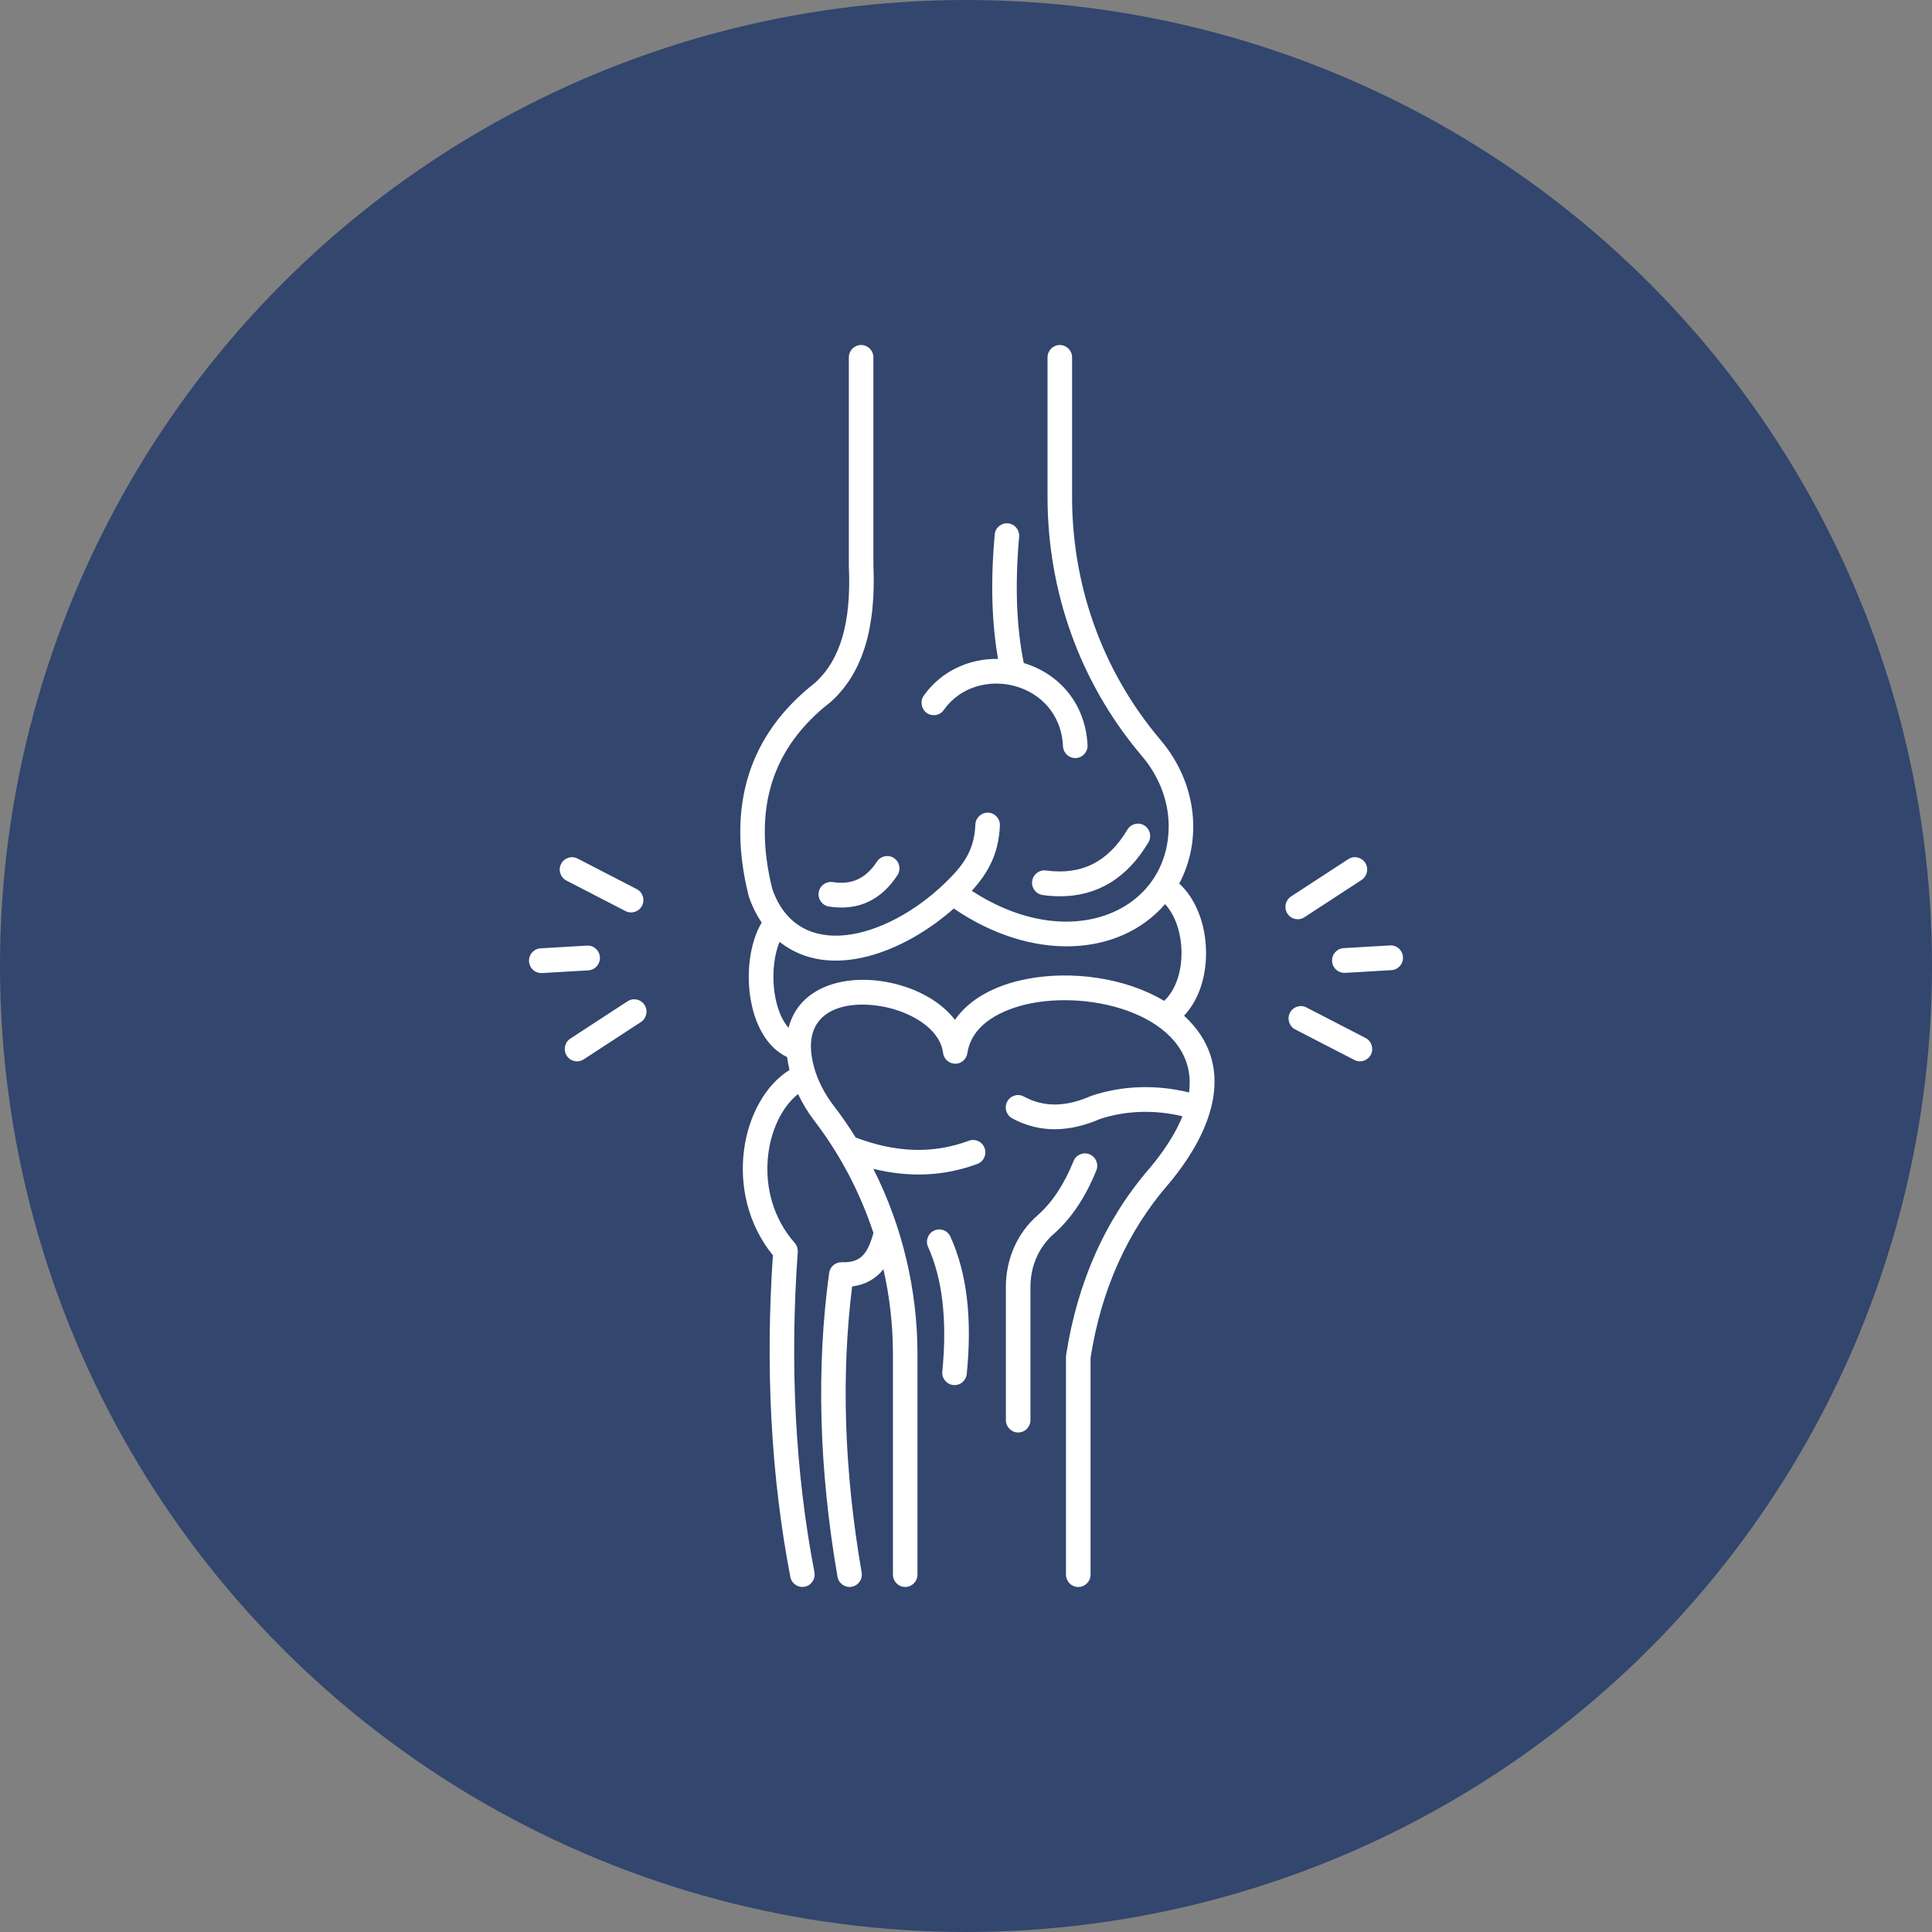 <svg width="84" height="84" viewBox="0 0 84 84" fill="none" xmlns="http://www.w3.org/2000/svg">
<rect x="0" y="0" width="84" height="84" fill="#808080" stroke="none"/>
<circle cx="42" cy="42" r="42" fill="#32466E"/>
<path d="M51.481 44.161C52.094 43.512 52.446 42.518 52.437 41.401C52.429 40.179 51.987 39.069 51.27 38.415C52.275 36.537 52.062 34.061 50.456 32.17C47.852 29.094 46.612 25.342 46.612 21.607V15.538C46.612 15.241 46.373 15 46.078 15C45.784 15 45.545 15.241 45.545 15.538V21.605C45.545 25.656 46.913 29.648 49.645 32.867C50.38 33.731 50.794 34.786 50.811 35.836C50.875 39.579 46.593 41.562 42.253 38.731C42.962 37.952 43.425 37.113 43.474 35.891C43.487 35.594 43.256 35.345 42.962 35.332C42.672 35.324 42.42 35.551 42.407 35.848C42.362 36.991 41.877 37.634 41.06 38.419C38.507 40.861 34.705 41.866 33.578 38.654C32.72 35.177 33.548 32.52 36.106 30.528C36.116 30.52 36.127 30.511 36.136 30.502C37.495 29.272 38.095 27.331 37.974 24.565V15.538C37.974 15.241 37.734 15 37.44 15C37.145 15 36.906 15.241 36.906 15.538V24.578V24.601C37.017 27.054 36.55 28.672 35.435 29.689C32.554 31.942 31.58 35.054 32.547 38.94C32.552 38.955 32.556 38.97 32.56 38.985C32.705 39.407 32.893 39.781 33.117 40.112C32.144 41.739 32.387 45.093 34.221 45.959C34.244 46.136 34.279 46.323 34.325 46.521C32.219 47.835 31.395 51.854 33.604 54.578C33.271 59.502 33.525 64.207 34.362 68.561C34.417 68.854 34.699 69.043 34.987 68.987C35.278 68.931 35.465 68.65 35.41 68.357C34.577 64.028 34.334 59.345 34.684 54.434C34.695 54.29 34.646 54.145 34.552 54.038C32.671 51.906 33.254 48.707 34.699 47.569C34.885 47.963 35.115 48.346 35.395 48.714L35.448 48.785C36.552 50.237 37.404 51.874 37.976 53.61C37.713 54.522 37.436 54.905 36.592 54.881C36.324 54.873 36.087 55.073 36.05 55.346C35.487 59.451 35.608 63.893 36.413 68.553C36.464 68.847 36.742 69.041 37.03 68.989C37.32 68.938 37.515 68.66 37.463 68.368C36.706 63.985 36.567 59.805 37.049 55.933C37.692 55.847 38.119 55.55 38.411 55.184C38.682 56.389 38.823 57.626 38.823 58.87V68.46C38.823 68.757 39.062 68.998 39.357 68.998C39.651 68.998 39.89 68.757 39.89 68.46V58.87C39.89 56.088 39.231 53.31 37.971 50.819C39.555 51.209 41.064 51.136 42.492 50.607C42.77 50.503 42.911 50.196 42.808 49.916C42.706 49.636 42.401 49.494 42.123 49.598C40.576 50.172 38.964 50.125 37.203 49.456C36.921 49.002 36.618 48.561 36.294 48.135L36.238 48.062C35.841 47.541 35.559 46.988 35.399 46.418C34.584 43.52 37.455 43.348 39.16 43.976C40.225 44.37 40.915 45.041 41.002 45.775C41.035 46.041 41.257 46.244 41.523 46.248C41.792 46.257 42.019 46.056 42.059 45.792C42.288 44.273 44.085 43.767 44.845 43.619C47.835 43.043 52.118 44.355 51.697 47.498C50.282 47.147 48.798 47.195 47.466 47.64C47.451 47.644 47.436 47.651 47.421 47.657C46.326 48.137 45.376 48.143 44.516 47.676C44.258 47.535 43.933 47.633 43.792 47.894C43.651 48.156 43.75 48.481 44.008 48.623C45.229 49.288 46.533 49.212 47.822 48.653C48.95 48.281 50.207 48.242 51.411 48.535C51.127 49.24 50.651 49.998 49.987 50.789C48.068 53.001 46.847 55.733 46.354 58.911C46.35 58.939 46.347 58.967 46.347 58.995V68.462C46.347 68.759 46.587 69 46.881 69C47.176 69 47.415 68.759 47.415 68.462V59.035C47.88 56.079 49.016 53.543 50.796 51.491C52.805 49.105 53.767 46.259 51.481 44.161ZM44.652 42.563C43.205 42.843 42.123 43.467 41.519 44.342C41.077 43.764 40.394 43.282 39.534 42.965C37.459 42.2 34.827 42.58 34.285 44.686C33.553 43.858 33.444 42.03 33.894 40.95C36.088 42.686 39.331 41.395 41.47 39.5C44.857 41.821 48.657 41.621 50.655 39.31C51.09 39.777 51.366 40.558 51.37 41.408C51.377 42.296 51.088 43.086 50.612 43.516C48.922 42.498 46.567 42.193 44.652 42.563ZM49.018 36.071C49.169 35.817 49.498 35.733 49.75 35.888C50.002 36.04 50.085 36.372 49.931 36.626C49.003 38.183 47.711 38.968 46.089 38.968C45.844 38.968 45.592 38.951 45.333 38.914C45.041 38.874 44.836 38.602 44.877 38.308C44.917 38.013 45.186 37.809 45.479 37.847C47.02 38.06 48.177 37.477 49.018 36.071ZM38.129 37.46C38.291 37.213 38.622 37.144 38.868 37.307C39.113 37.471 39.181 37.804 39.019 38.052C38.328 39.108 37.346 39.616 36.044 39.416C35.751 39.371 35.553 39.097 35.595 38.803C35.64 38.51 35.911 38.308 36.204 38.351C37.034 38.482 37.644 38.198 38.129 37.46ZM47.666 50.889C47.192 52.063 46.567 52.993 45.807 53.657C45.169 54.217 44.802 55.049 44.802 55.942V61.744C44.802 62.041 44.563 62.282 44.268 62.282C43.974 62.282 43.734 62.041 43.734 61.744V55.942C43.734 54.737 44.234 53.608 45.107 52.844C45.737 52.294 46.266 51.498 46.676 50.482C46.787 50.207 47.099 50.075 47.372 50.187C47.647 50.299 47.779 50.613 47.666 50.889ZM40.165 30.243C40.899 29.202 42.116 28.623 43.393 28.649C43.115 27.061 43.068 25.286 43.247 23.242C43.273 22.946 43.531 22.728 43.826 22.754C44.12 22.78 44.336 23.042 44.31 23.337C44.125 25.445 44.191 27.242 44.511 28.827C46.142 29.32 47.205 30.686 47.284 32.396C47.299 32.702 47.056 32.96 46.75 32.96C46.466 32.96 46.232 32.736 46.217 32.448C46.087 29.613 42.477 28.821 41.034 30.869C40.863 31.112 40.53 31.168 40.289 30.996C40.052 30.822 39.994 30.486 40.165 30.243ZM24.395 37.562C24.529 37.297 24.852 37.194 25.114 37.329L27.684 38.657C27.947 38.792 28.049 39.117 27.915 39.379C27.78 39.644 27.46 39.747 27.195 39.612L24.625 38.284C24.365 38.149 24.26 37.826 24.395 37.562ZM28.024 43.693C28.184 43.942 28.113 44.276 27.866 44.437L25.379 46.059C25.131 46.221 24.8 46.15 24.64 45.9C24.48 45.651 24.551 45.317 24.798 45.156L27.285 43.534C27.535 43.372 27.863 43.443 28.024 43.693ZM25.582 42.189L23.564 42.307H23.532C23.253 42.307 23.016 42.086 23.001 41.8C22.984 41.503 23.208 41.249 23.503 41.232L25.52 41.113C25.814 41.096 26.066 41.322 26.083 41.619C26.1 41.918 25.876 42.172 25.582 42.189ZM59.603 45.853C59.469 46.117 59.148 46.221 58.884 46.085L56.314 44.758C56.051 44.622 55.949 44.297 56.083 44.035C56.218 43.77 56.54 43.667 56.803 43.803L59.373 45.13C59.633 45.265 59.737 45.588 59.603 45.853ZM55.974 39.721C55.814 39.472 55.885 39.138 56.132 38.977L58.619 37.355C58.867 37.194 59.197 37.265 59.358 37.514C59.518 37.764 59.447 38.097 59.2 38.258L56.713 39.881C56.465 40.042 56.134 39.971 55.974 39.721ZM60.999 41.612C61.016 41.909 60.792 42.163 60.498 42.18L58.48 42.299H58.448C58.169 42.299 57.932 42.077 57.917 41.791C57.9 41.494 58.124 41.24 58.418 41.223L60.436 41.105C60.73 41.087 60.982 41.316 60.999 41.612ZM41.322 53.767C42.042 55.357 42.274 57.31 42.033 59.737C42.003 60.034 41.743 60.249 41.448 60.219C41.156 60.189 40.94 59.926 40.97 59.63C41.188 57.429 40.981 55.607 40.351 54.215C40.229 53.944 40.347 53.625 40.616 53.503C40.883 53.378 41.2 53.496 41.322 53.767Z" fill="white"/>
</svg>

